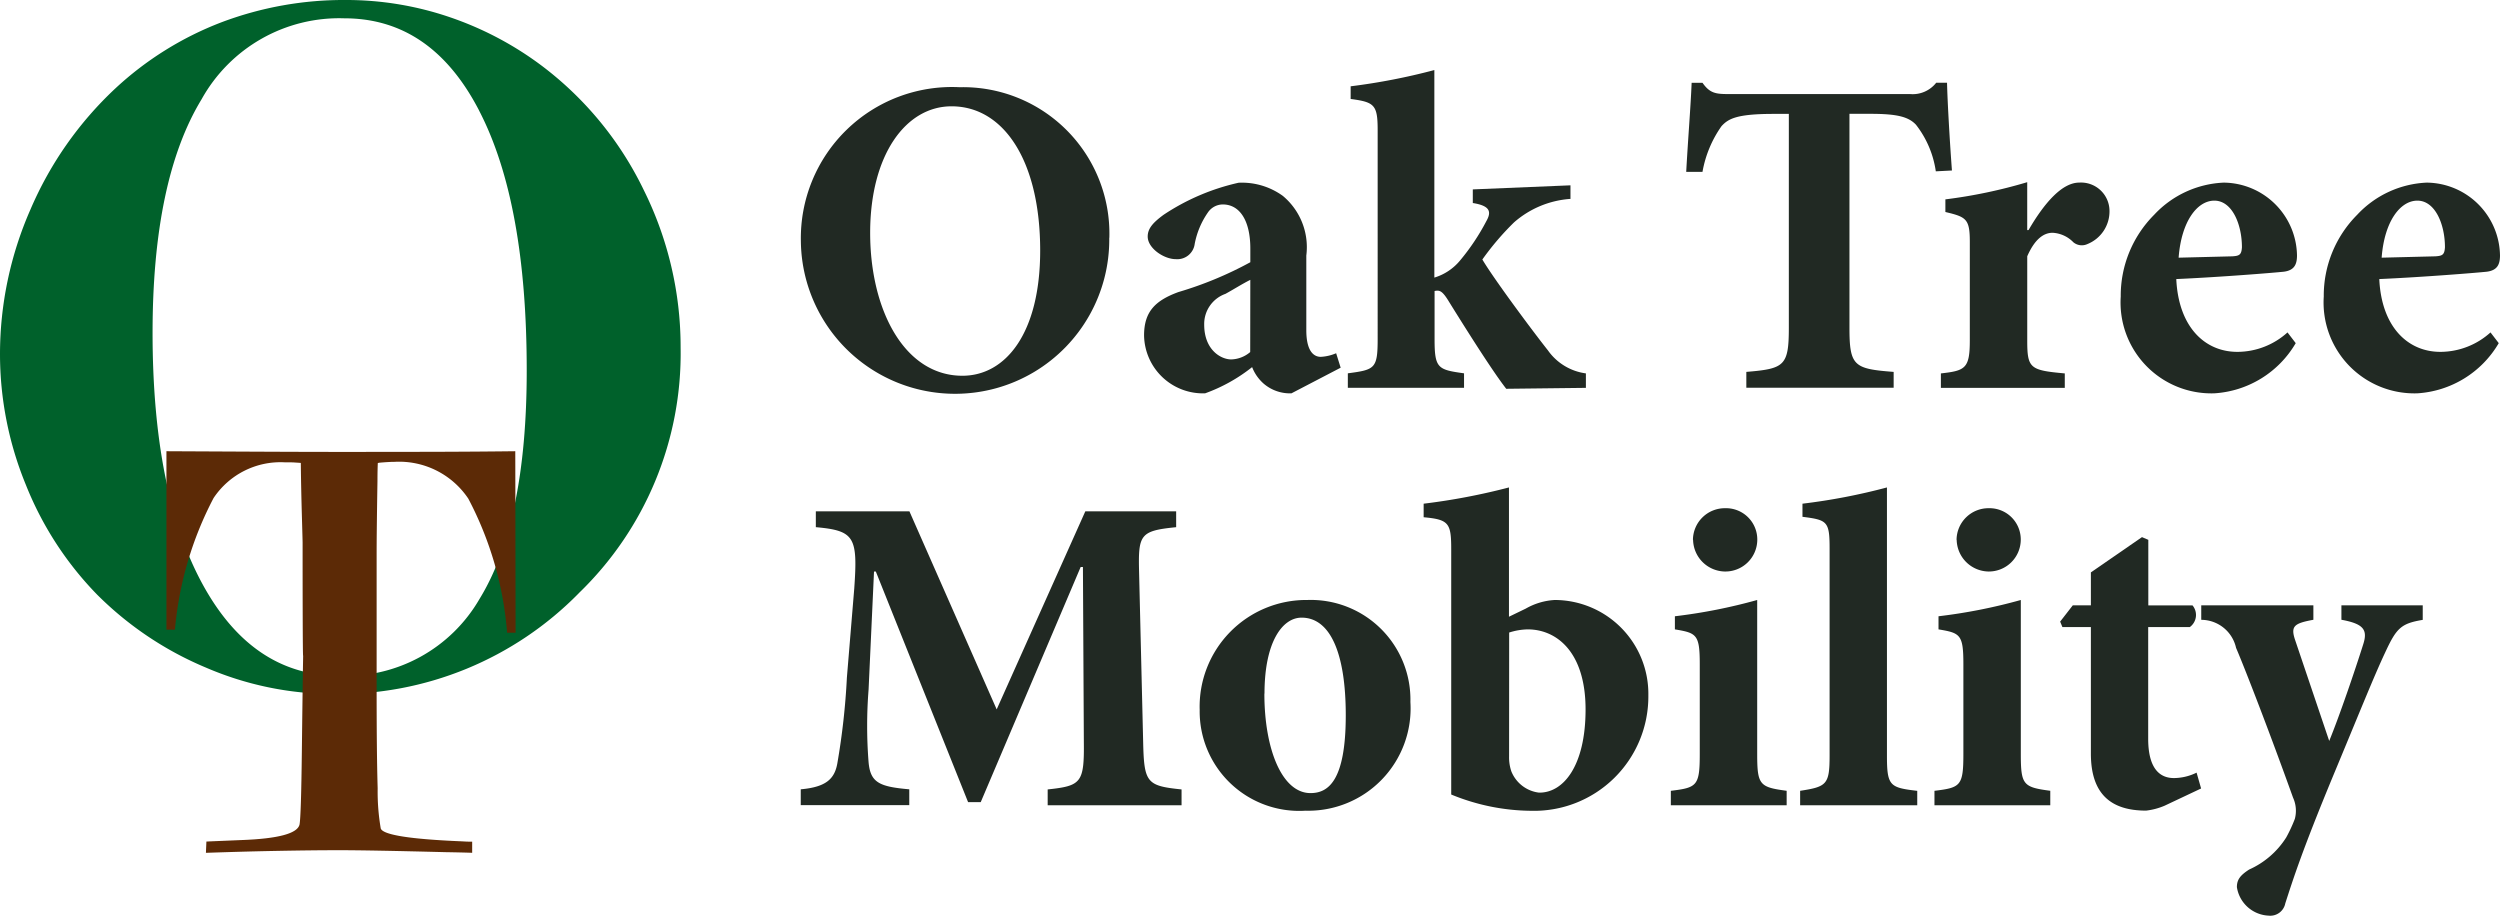 <svg xmlns="http://www.w3.org/2000/svg" width="101.823" height="37.297" viewBox="0 0 101.823 37.297">
  <g id="Group_2768" data-name="Group 2768" transform="translate(-1539 108.198)">
    <g id="Group_967" data-name="Group 967" transform="translate(1539 -108.198)">
      <path id="Path_836" data-name="Path 836" d="M19.511,4.5q1.945,3.745,1.942,10.6,0,6.163-1.922,9.294a6.281,6.281,0,0,1-5.72,3.13q-3.524,0-5.559-3.727T6.214,13.566q0-6.245,2-9.529A6.413,6.413,0,0,1,14.026.746q3.541,0,5.485,3.751m4.064,19.661a13.568,13.568,0,0,0,4.146-10.005,14.367,14.367,0,0,0-1.5-6.41,13.9,13.9,0,0,0-4.1-5.023A13.468,13.468,0,0,0,18.32.7a13.044,13.044,0,0,0-4.2-.7A14.123,14.123,0,0,0,9.014.91,13.363,13.363,0,0,0,4.7,3.6,14.611,14.611,0,0,0,1.243,8.526,14.659,14.659,0,0,0,0,14.428a14.014,14.014,0,0,0,1.052,5.315,13.613,13.613,0,0,0,2.9,4.472A13.791,13.791,0,0,0,8.39,27.192a13.165,13.165,0,0,0,5.17,1.075,13.715,13.715,0,0,0,10.016-4.108" fill="#00612b"/>
      <path id="Path_837" data-name="Path 837" d="M19.8,65.7c1.018-.035,1.987-.062,2.9-.079s1.761-.028,2.529-.028q1.206,0,4.334.08.708.012,1.081.026v-.453c-.087,0-.219,0-.4-.013-2.118-.086-3.228-.262-3.323-.523a8.9,8.9,0,0,1-.126-1.642q-.044-1.418-.042-4.261v-5.33q0-.812.034-2.928c0-.319.006-.558.014-.726l.07-.013c.274-.024.479-.035.616-.035a3.39,3.39,0,0,1,3,1.5,14.076,14.076,0,0,1,1.58,5.46h.346L32.4,49.343q-1.3.016-2.792.022t-4.379.006q-1.457,0-3.8-.012l-3.237-.016v7.269h.346a14.2,14.2,0,0,1,1.573-5.361,3.277,3.277,0,0,1,2.9-1.456c.175,0,.309,0,.4.007s.173.01.254.018c.007.692.022,1.39.042,2.1s.031,1.088.031,1.135c0,9.71.077-.432-.031,8.544q-.03,2.559-.092,2.938-.107.561-2.374.643c-.6.026-1.067.044-1.421.061Z" transform="translate(-11.413 -30.965)" fill="#5c2a06"/>
    </g>
    <g id="Group_2767" data-name="Group 2767">
      <g id="Group_966" data-name="Group 966" transform="translate(1571.619 -105.346)">
        <path id="Path_838" data-name="Path 838" d="M100.136,12.011a6.28,6.28,0,0,1-12.56.147,6.156,6.156,0,0,1,6.464-6.28,5.963,5.963,0,0,1,6.1,6.133m-9.742-.2c0,3.149,1.4,5.819,3.757,5.819,1.75,0,3.168-1.713,3.168-5.1,0-3.665-1.492-5.874-3.61-5.874-1.86,0-3.315,1.97-3.315,5.156" transform="translate(-87.576 -5.178)" fill="#212923"/>
        <path id="Path_839" data-name="Path 839" d="M131.108,24.893a1.643,1.643,0,0,1-1.123-.387,1.722,1.722,0,0,1-.479-.681,6.735,6.735,0,0,1-1.915,1.068,2.4,2.4,0,0,1-2.486-2.357c0-.958.442-1.418,1.4-1.768a14.926,14.926,0,0,0,2.928-1.215V19c0-1.16-.442-1.8-1.123-1.8a.739.739,0,0,0-.608.331,3.322,3.322,0,0,0-.534,1.271.715.715,0,0,1-.773.626c-.479,0-1.142-.442-1.142-.921,0-.331.221-.571.645-.884a9.078,9.078,0,0,1,3.057-1.307,2.843,2.843,0,0,1,1.8.534,2.717,2.717,0,0,1,.958,2.431V22.32c0,.847.295,1.087.589,1.087a1.83,1.83,0,0,0,.626-.147l.184.589Zm-1.676-4.622c-.331.166-.645.368-1.013.571a1.3,1.3,0,0,0-.865,1.252c0,1.031.681,1.418,1.1,1.418a1.242,1.242,0,0,0,.774-.3Z" transform="translate(-111.127 -11.725)" fill="#212923"/>
        <path id="Path_840" data-name="Path 840" d="M153.819,16.982c-.534-.681-1.584-2.339-2.394-3.646-.166-.258-.276-.35-.4-.35A.488.488,0,0,0,150.9,13v1.952c0,1.2.129,1.252,1.2,1.4v.589h-4.733v-.589c1.1-.147,1.215-.184,1.215-1.4V6.448c0-1.031-.129-1.142-1.1-1.27V4.662A25.411,25.411,0,0,0,150.891,4v8.453a2.167,2.167,0,0,0,1.05-.7,8.957,8.957,0,0,0,1.068-1.6c.221-.387.147-.626-.552-.737V8.861l3.978-.166v.553a3.885,3.885,0,0,0-2.3.958,11.17,11.17,0,0,0-1.289,1.51c.479.81,2.1,2.983,2.67,3.7a2.254,2.254,0,0,0,1.547.939v.589Z" transform="translate(-125.09 -3.999)" fill="#212923"/>
        <path id="Path_841" data-name="Path 841" d="M194.554,8.993a4,4,0,0,0-.81-1.9c-.313-.331-.792-.442-1.86-.442h-.847v8.711c0,1.565.184,1.676,1.8,1.8v.645h-6v-.645c1.547-.129,1.731-.239,1.731-1.8V6.654h-.626c-1.51,0-1.841.2-2.117.5a4.622,4.622,0,0,0-.774,1.86h-.663c.074-1.344.184-2.688.221-3.628h.442c.295.423.534.46,1.05.46h7.4a1.216,1.216,0,0,0,1.068-.46h.442c.019.774.111,2.394.2,3.573Z" transform="translate(-148.329 -4.867)" fill="#212923"/>
        <path id="Path_842" data-name="Path 842" d="M215.8,18.213c.663-1.142,1.381-1.934,2.063-1.934a1.16,1.16,0,0,1,1.234,1.142,1.435,1.435,0,0,1-.9,1.362.541.541,0,0,1-.571-.073,1.268,1.268,0,0,0-.847-.387c-.35,0-.718.239-1.032.957v3.426c0,1.142.111,1.216,1.529,1.345v.589H212.23v-.589c.994-.111,1.178-.2,1.178-1.345V18.692c0-.939-.147-1.013-.995-1.215v-.515a20.335,20.335,0,0,0,3.333-.7v1.952Z" transform="translate(-165.798 -11.694)" fill="#212923"/>
        <path id="Path_843" data-name="Path 843" d="M239.031,22.848a4.139,4.139,0,0,1-3.315,2.044,3.7,3.7,0,0,1-3.812-3.941,4.666,4.666,0,0,1,1.363-3.333A4.11,4.11,0,0,1,236.1,16.31a3.014,3.014,0,0,1,2.983,2.965c0,.368-.11.607-.534.663-.332.037-2.578.221-4.383.3.092,1.97,1.178,2.965,2.486,2.965a3.052,3.052,0,0,0,2.044-.792Zm-4.77-3.481,2.192-.055c.276-.019.368-.056.387-.368,0-.939-.4-1.9-1.123-1.9-.7,0-1.344.847-1.455,2.32" transform="translate(-178.147 -11.724)" fill="#212923"/>
        <path id="Path_844" data-name="Path 844" d="M261.232,22.848a4.139,4.139,0,0,1-3.315,2.044,3.7,3.7,0,0,1-3.812-3.941,4.666,4.666,0,0,1,1.363-3.333A4.109,4.109,0,0,1,258.3,16.31a3.014,3.014,0,0,1,2.983,2.965c0,.368-.11.607-.534.663-.332.037-2.578.221-4.383.3.092,1.97,1.178,2.965,2.486,2.965a3.052,3.052,0,0,0,2.044-.792Zm-4.77-3.481,2.192-.055c.276-.019.368-.056.387-.368,0-.939-.4-1.9-1.123-1.9-.7,0-1.344.847-1.455,2.32" transform="translate(-192.079 -11.724)" fill="#212923"/>
      </g>
      <path id="Path_6184" data-name="Path 6184" d="M295.9,18.59v-.645c1.381-.147,1.492-.276,1.473-1.97l-.037-7.09h-.092l-4.07,9.576h-.516L288.9,9.069h-.073l-.221,4.806a18.817,18.817,0,0,0,0,2.965c.074.829.442.994,1.657,1.1v.645h-4.42V17.94c1.032-.092,1.381-.423,1.492-1.068a28.889,28.889,0,0,0,.387-3.481l.3-3.628c.147-2.1.019-2.357-1.565-2.5V6.619h3.812l3.554,8.066,3.61-8.066h3.7v.645c-1.473.147-1.547.3-1.51,1.823l.165,6.888c.037,1.694.129,1.823,1.565,1.97v.645Z" transform="translate(1285.771 -93.99)" fill="#212923"/>
      <path id="Path_6185" data-name="Path 6185" d="M338.04,20.455a4.168,4.168,0,0,1-4.272,4.438,4.054,4.054,0,0,1-4.31-4.107,4.345,4.345,0,0,1,4.383-4.475,4.06,4.06,0,0,1,4.2,4.144m-5.948-.331c0,2.265.718,4.052,1.879,4.052.7,0,1.436-.461,1.436-3.168,0-2.56-.644-3.978-1.8-3.978-.773,0-1.51.976-1.51,3.094" transform="translate(1258.404 -100.072)" fill="#212923"/>
      <path id="Path_6186" data-name="Path 6186" d="M358.1,8.934a2.679,2.679,0,0,1,1.179-.35,3.823,3.823,0,0,1,3.812,3.886,4.656,4.656,0,0,1-4.788,4.7,8.692,8.692,0,0,1-3.241-.663V6.522c0-1.068-.092-1.215-1.123-1.308V4.662A26.139,26.139,0,0,0,357.414,4V9.266Zm-.681,6.022a1.761,1.761,0,0,0,.092.608,1.394,1.394,0,0,0,1.123.866c.994.018,1.9-1.087,1.9-3.389,0-2.339-1.179-3.26-2.357-3.26a2.608,2.608,0,0,0-.755.129Z" transform="translate(1243.045 -92.345)" fill="#212923"/>
      <path id="Path_6187" data-name="Path 6187" d="M380.979,18.373v-.589c1.069-.129,1.178-.2,1.178-1.51V12.627c0-1.215-.129-1.27-1.013-1.418v-.534a22.013,22.013,0,0,0,3.352-.663v6.261c0,1.271.092,1.363,1.2,1.51v.589Zm.9-10.81a1.3,1.3,0,0,1,1.308-1.289A1.274,1.274,0,0,1,384.5,7.563a1.3,1.3,0,0,1-1.326,1.289,1.318,1.318,0,0,1-1.289-1.289" transform="translate(1226.073 -93.773)" fill="#212923"/>
      <path id="Path_6188" data-name="Path 6188" d="M395.121,16.945v-.589c1.086-.166,1.2-.258,1.2-1.437V6.485c0-1.105-.092-1.16-1.105-1.289V4.662A24.69,24.69,0,0,0,398.657,4V14.92c0,1.234.111,1.308,1.234,1.437v.589Z" transform="translate(1217.197 -92.345)" fill="#212923"/>
      <path id="Path_6189" data-name="Path 6189" d="M409.806,18.373v-.589c1.068-.129,1.178-.2,1.178-1.51V12.627c0-1.215-.129-1.27-1.013-1.418v-.534a22.032,22.032,0,0,0,3.352-.663v6.261c0,1.271.092,1.363,1.2,1.51v.589Zm.9-10.81a1.3,1.3,0,0,1,1.307-1.289,1.274,1.274,0,0,1,1.308,1.289A1.3,1.3,0,0,1,412,8.852a1.318,1.318,0,0,1-1.289-1.289" transform="translate(1207.983 -93.773)" fill="#212923"/>
      <path id="Path_6190" data-name="Path 6190" d="M427.806,20.377a2.709,2.709,0,0,1-.755.2c-1.418,0-2.247-.663-2.247-2.32V13.1h-1.16l-.092-.221.515-.663h.737V10.874l2.081-1.436.258.11v2.67h1.8a.608.608,0,0,1-.111.884h-1.694v4.549c0,1.437.663,1.6,1.05,1.6a2.111,2.111,0,0,0,.921-.221l.184.645Z" transform="translate(1199.356 -95.759)" fill="#212923"/>
      <path id="Path_6191" data-name="Path 6191" d="M448,17.493c-.884.147-1.068.331-1.529,1.326-.46.976-1.068,2.5-2.136,5.064-1.234,2.983-1.6,4.125-1.933,5.156a.623.623,0,0,1-.681.5,1.369,1.369,0,0,1-1.29-1.16c0-.3.129-.479.5-.718a3.451,3.451,0,0,0,1.51-1.308,6.091,6.091,0,0,0,.35-.755,1.285,1.285,0,0,0-.073-.865c-.958-2.671-1.971-5.286-2.321-6.1a1.457,1.457,0,0,0-1.418-1.142V16.9h4.567v.589c-.792.147-.939.258-.736.847l1.381,4.088c.423-1.031,1.05-2.873,1.381-3.923.2-.607.019-.847-.884-1.013V16.9H448Z" transform="translate(1189.676 -100.444)" fill="#212923"/>
    </g>
  </g>
</svg>
